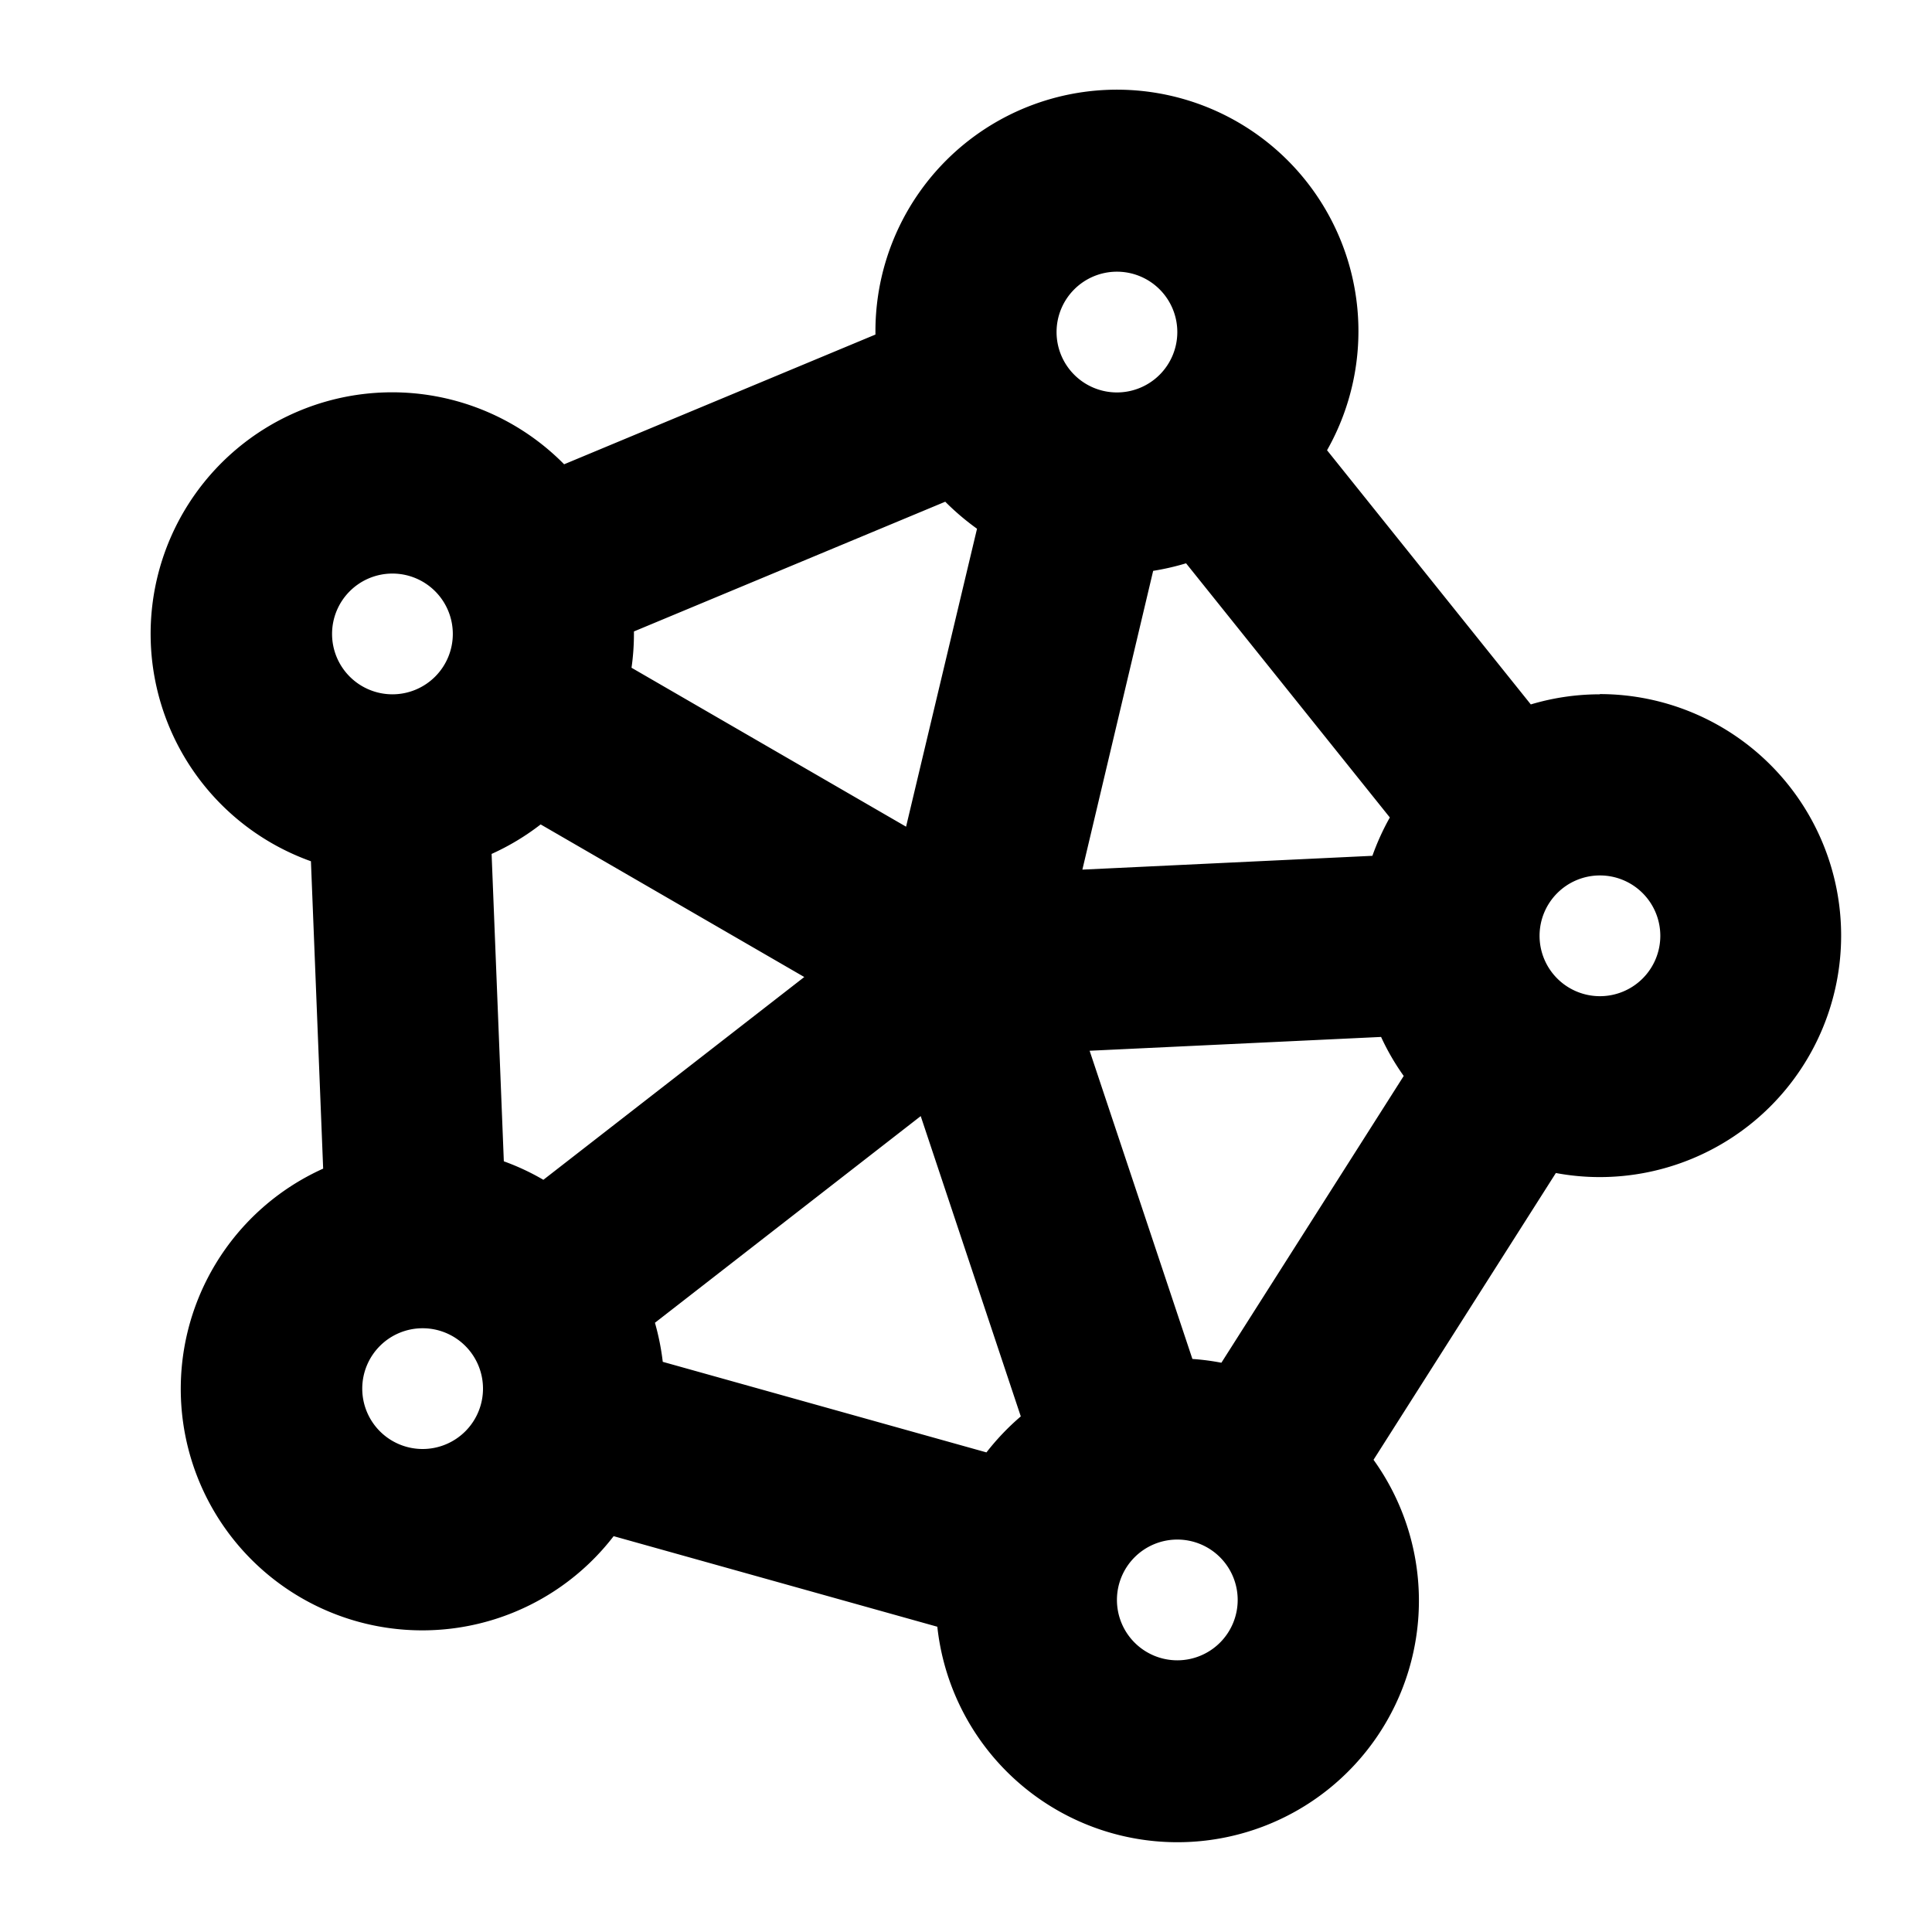 <svg xmlns="http://www.w3.org/2000/svg" viewBox="0 0 256 256" fill="currentColor"><path d="M212,92a31.86,31.86,0,0,0-9.16,1.34l-27-33.68A32,32,0,1,0,116,44c0,.11,0,.22,0,.33L74.75,61.52a32,32,0,1,0-33.55,52.6l1.62,40.73a32,32,0,1,0,38.49,48.7l42.89,12A32,32,0,1,0,182,193.43l24.16-38a31.68,31.68,0,0,0,5.8.54,32,32,0,0,0,0-64ZM71.64,109.24l34.93,20.22L72,156.33a31.68,31.68,0,0,0-5.24-2.45l-1.62-40.73A32.32,32.32,0,0,0,71.64,109.24Zm81.16-33.6a33.2,33.2,0,0,0,4.36-1l27,33.68a32.81,32.81,0,0,0-2.31,5.08l-38.43,1.83Zm-66,99.62L122,147.89l13.26,39.79a32.6,32.6,0,0,0-4.55,4.77l-42.89-12A33,33,0,0,0,86.78,175.26ZM158,180.07l-13.62-40.84L183,137.4a31.7,31.7,0,0,0,3,5.17l-24.16,38A31.64,31.64,0,0,0,158,180.07ZM148,36a8,8,0,1,1-8,8A8,8,0,0,1,148,36ZM125.25,66.48a33.46,33.46,0,0,0,4.21,3.58l-9.4,39.48L83.68,88.48A31.6,31.6,0,0,0,84,84c0-.11,0-.22,0-.33ZM52,76a8,8,0,1,1-8,8A8,8,0,0,1,52,76Zm4,116a8,8,0,1,1,8-8A8,8,0,0,1,56,192Zm100,28a8,8,0,1,1,8-8A8,8,0,0,1,156,220Zm56-88a8,8,0,1,1,8-8A8,8,0,0,1,212,132Z"/></svg>